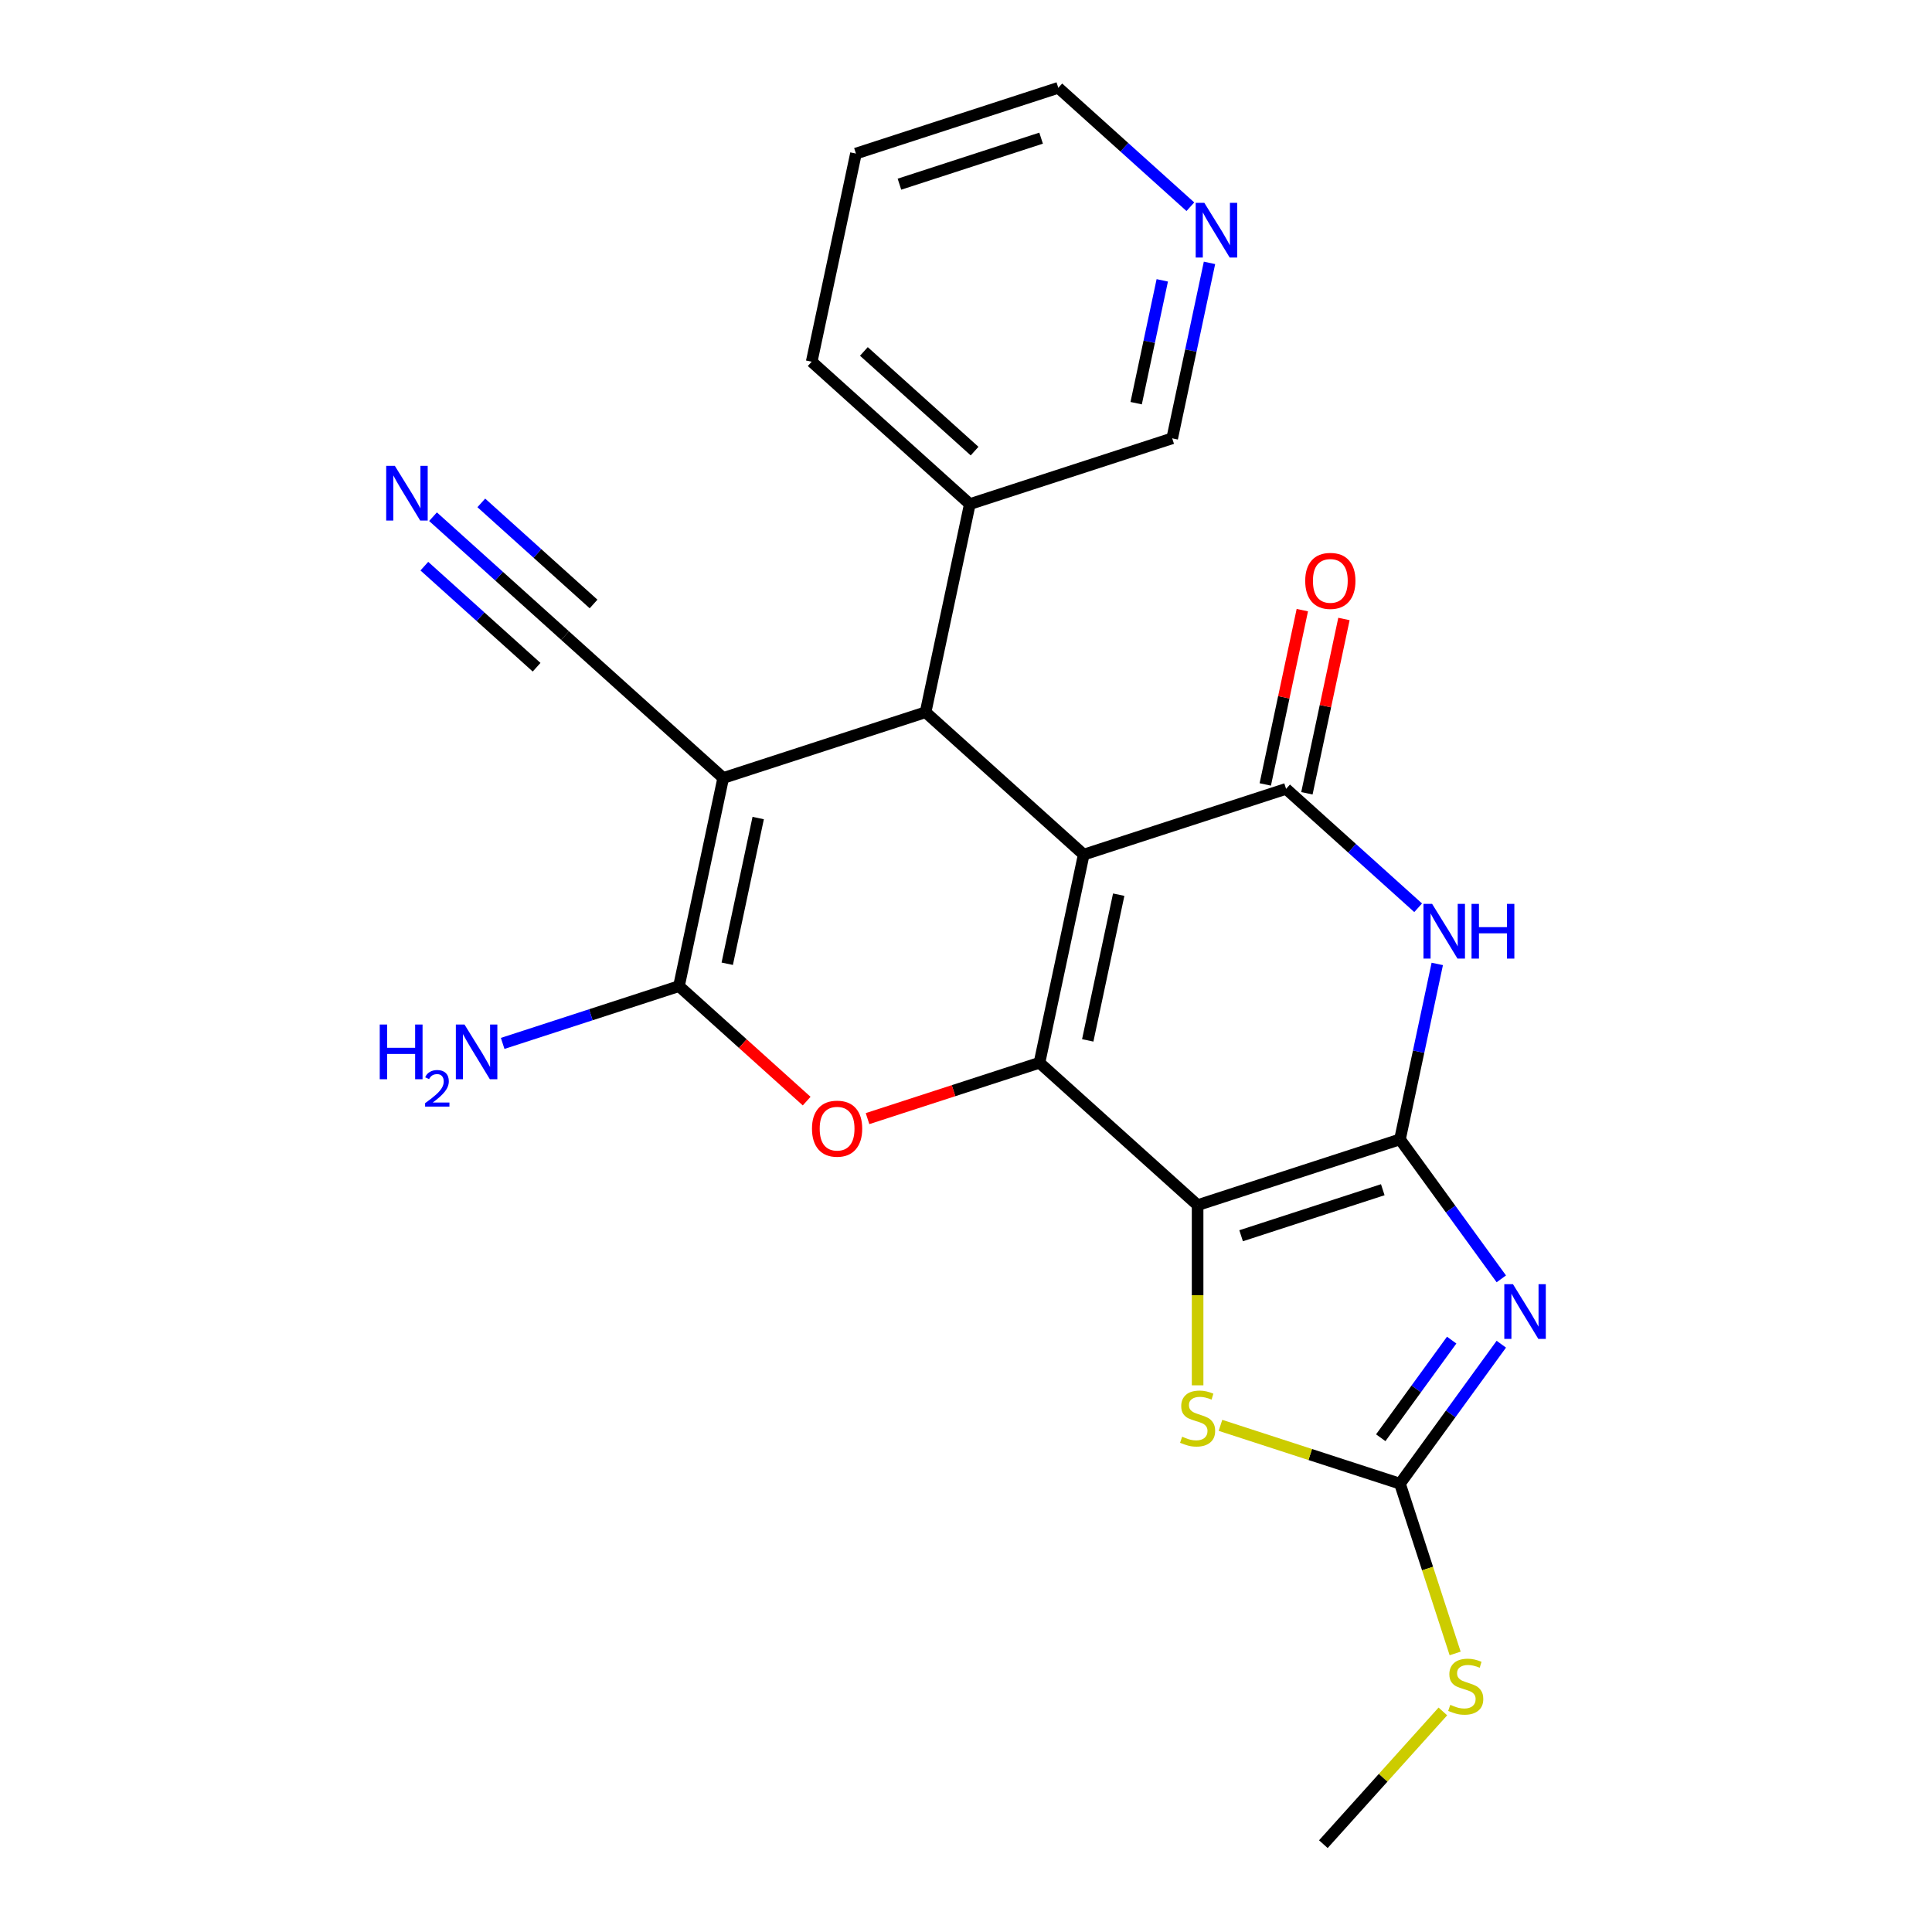 <?xml version='1.0' encoding='iso-8859-1'?>
<svg version='1.1' baseProfile='full'
              xmlns='http://www.w3.org/2000/svg'
                      xmlns:rdkit='http://www.rdkit.org/xml'
                      xmlns:xlink='http://www.w3.org/1999/xlink'
                  xml:space='preserve'
width='1000px' height='1000px' viewBox='0 0 1000 1000'>
<!-- END OF HEADER -->
<rect style='opacity:1.0;fill:#FFFFFF;stroke:none' width='1000' height='1000' x='0' y='0'> </rect>
<path class='bond-1' d='M 560.93,442.347 L 538.03,550.078' style='fill:none;fill-rule:evenodd;stroke:#000000;stroke-width:6px;stroke-linecap:butt;stroke-linejoin:miter;stroke-opacity:1' />
<path class='bond-1' d='M 579.041,463.086 L 563.012,538.498' style='fill:none;fill-rule:evenodd;stroke:#000000;stroke-width:6px;stroke-linecap:butt;stroke-linejoin:miter;stroke-opacity:1' />
<path class='bond-4' d='M 560.93,442.347 L 665.677,408.312' style='fill:none;fill-rule:evenodd;stroke:#000000;stroke-width:6px;stroke-linecap:butt;stroke-linejoin:miter;stroke-opacity:1' />
<path class='bond-7' d='M 560.93,442.347 L 479.081,368.65' style='fill:none;fill-rule:evenodd;stroke:#000000;stroke-width:6px;stroke-linecap:butt;stroke-linejoin:miter;stroke-opacity:1' />
<path class='bond-0' d='M 619.879,623.775 L 538.03,550.078' style='fill:none;fill-rule:evenodd;stroke:#000000;stroke-width:6px;stroke-linecap:butt;stroke-linejoin:miter;stroke-opacity:1' />
<path class='bond-2' d='M 619.879,623.775 L 724.627,589.741' style='fill:none;fill-rule:evenodd;stroke:#000000;stroke-width:6px;stroke-linecap:butt;stroke-linejoin:miter;stroke-opacity:1' />
<path class='bond-2' d='M 642.398,639.62 L 715.722,615.796' style='fill:none;fill-rule:evenodd;stroke:#000000;stroke-width:6px;stroke-linecap:butt;stroke-linejoin:miter;stroke-opacity:1' />
<path class='bond-11' d='M 619.879,623.775 L 619.879,670.408' style='fill:none;fill-rule:evenodd;stroke:#000000;stroke-width:6px;stroke-linecap:butt;stroke-linejoin:miter;stroke-opacity:1' />
<path class='bond-11' d='M 619.879,670.408 L 619.879,717.041' style='fill:none;fill-rule:evenodd;stroke:#CCCC00;stroke-width:6px;stroke-linecap:butt;stroke-linejoin:miter;stroke-opacity:1' />
<path class='bond-9' d='M 538.03,550.078 L 493.533,564.536' style='fill:none;fill-rule:evenodd;stroke:#000000;stroke-width:6px;stroke-linecap:butt;stroke-linejoin:miter;stroke-opacity:1' />
<path class='bond-9' d='M 493.533,564.536 L 449.036,578.994' style='fill:none;fill-rule:evenodd;stroke:#FF0000;stroke-width:6px;stroke-linecap:butt;stroke-linejoin:miter;stroke-opacity:1' />
<path class='bond-3' d='M 724.627,589.741 L 750.852,625.836' style='fill:none;fill-rule:evenodd;stroke:#000000;stroke-width:6px;stroke-linecap:butt;stroke-linejoin:miter;stroke-opacity:1' />
<path class='bond-3' d='M 750.852,625.836 L 777.077,661.931' style='fill:none;fill-rule:evenodd;stroke:#0000FF;stroke-width:6px;stroke-linecap:butt;stroke-linejoin:miter;stroke-opacity:1' />
<path class='bond-25' d='M 724.627,589.741 L 734.279,544.332' style='fill:none;fill-rule:evenodd;stroke:#000000;stroke-width:6px;stroke-linecap:butt;stroke-linejoin:miter;stroke-opacity:1' />
<path class='bond-25' d='M 734.279,544.332 L 743.931,498.923' style='fill:none;fill-rule:evenodd;stroke:#0000FF;stroke-width:6px;stroke-linecap:butt;stroke-linejoin:miter;stroke-opacity:1' />
<path class='bond-27' d='M 777.077,695.758 L 750.852,731.853' style='fill:none;fill-rule:evenodd;stroke:#0000FF;stroke-width:6px;stroke-linecap:butt;stroke-linejoin:miter;stroke-opacity:1' />
<path class='bond-27' d='M 750.852,731.853 L 724.627,767.949' style='fill:none;fill-rule:evenodd;stroke:#000000;stroke-width:6px;stroke-linecap:butt;stroke-linejoin:miter;stroke-opacity:1' />
<path class='bond-27' d='M 751.388,693.639 L 733.031,718.906' style='fill:none;fill-rule:evenodd;stroke:#0000FF;stroke-width:6px;stroke-linecap:butt;stroke-linejoin:miter;stroke-opacity:1' />
<path class='bond-27' d='M 733.031,718.906 L 714.674,744.173' style='fill:none;fill-rule:evenodd;stroke:#000000;stroke-width:6px;stroke-linecap:butt;stroke-linejoin:miter;stroke-opacity:1' />
<path class='bond-6' d='M 665.677,408.312 L 699.855,439.086' style='fill:none;fill-rule:evenodd;stroke:#000000;stroke-width:6px;stroke-linecap:butt;stroke-linejoin:miter;stroke-opacity:1' />
<path class='bond-6' d='M 699.855,439.086 L 734.033,469.86' style='fill:none;fill-rule:evenodd;stroke:#0000FF;stroke-width:6px;stroke-linecap:butt;stroke-linejoin:miter;stroke-opacity:1' />
<path class='bond-14' d='M 676.451,410.602 L 686.039,365.493' style='fill:none;fill-rule:evenodd;stroke:#000000;stroke-width:6px;stroke-linecap:butt;stroke-linejoin:miter;stroke-opacity:1' />
<path class='bond-14' d='M 686.039,365.493 L 695.627,320.384' style='fill:none;fill-rule:evenodd;stroke:#FF0000;stroke-width:6px;stroke-linecap:butt;stroke-linejoin:miter;stroke-opacity:1' />
<path class='bond-14' d='M 654.904,406.022 L 664.493,360.913' style='fill:none;fill-rule:evenodd;stroke:#000000;stroke-width:6px;stroke-linecap:butt;stroke-linejoin:miter;stroke-opacity:1' />
<path class='bond-14' d='M 664.493,360.913 L 674.081,315.804' style='fill:none;fill-rule:evenodd;stroke:#FF0000;stroke-width:6px;stroke-linecap:butt;stroke-linejoin:miter;stroke-opacity:1' />
<path class='bond-5' d='M 374.333,402.684 L 479.081,368.65' style='fill:none;fill-rule:evenodd;stroke:#000000;stroke-width:6px;stroke-linecap:butt;stroke-linejoin:miter;stroke-opacity:1' />
<path class='bond-8' d='M 374.333,402.684 L 351.434,510.416' style='fill:none;fill-rule:evenodd;stroke:#000000;stroke-width:6px;stroke-linecap:butt;stroke-linejoin:miter;stroke-opacity:1' />
<path class='bond-8' d='M 392.444,423.424 L 376.415,498.836' style='fill:none;fill-rule:evenodd;stroke:#000000;stroke-width:6px;stroke-linecap:butt;stroke-linejoin:miter;stroke-opacity:1' />
<path class='bond-12' d='M 374.333,402.684 L 292.484,328.987' style='fill:none;fill-rule:evenodd;stroke:#000000;stroke-width:6px;stroke-linecap:butt;stroke-linejoin:miter;stroke-opacity:1' />
<path class='bond-15' d='M 479.081,368.65 L 501.98,260.918' style='fill:none;fill-rule:evenodd;stroke:#000000;stroke-width:6px;stroke-linecap:butt;stroke-linejoin:miter;stroke-opacity:1' />
<path class='bond-16' d='M 351.434,510.416 L 305.806,525.241' style='fill:none;fill-rule:evenodd;stroke:#000000;stroke-width:6px;stroke-linecap:butt;stroke-linejoin:miter;stroke-opacity:1' />
<path class='bond-16' d='M 305.806,525.241 L 260.179,540.066' style='fill:none;fill-rule:evenodd;stroke:#0000FF;stroke-width:6px;stroke-linecap:butt;stroke-linejoin:miter;stroke-opacity:1' />
<path class='bond-24' d='M 351.434,510.416 L 384.481,540.172' style='fill:none;fill-rule:evenodd;stroke:#000000;stroke-width:6px;stroke-linecap:butt;stroke-linejoin:miter;stroke-opacity:1' />
<path class='bond-24' d='M 384.481,540.172 L 417.529,569.929' style='fill:none;fill-rule:evenodd;stroke:#FF0000;stroke-width:6px;stroke-linecap:butt;stroke-linejoin:miter;stroke-opacity:1' />
<path class='bond-10' d='M 724.627,767.949 L 678.17,752.854' style='fill:none;fill-rule:evenodd;stroke:#000000;stroke-width:6px;stroke-linecap:butt;stroke-linejoin:miter;stroke-opacity:1' />
<path class='bond-10' d='M 678.17,752.854 L 631.713,737.759' style='fill:none;fill-rule:evenodd;stroke:#CCCC00;stroke-width:6px;stroke-linecap:butt;stroke-linejoin:miter;stroke-opacity:1' />
<path class='bond-17' d='M 724.627,767.949 L 738.903,811.886' style='fill:none;fill-rule:evenodd;stroke:#000000;stroke-width:6px;stroke-linecap:butt;stroke-linejoin:miter;stroke-opacity:1' />
<path class='bond-17' d='M 738.903,811.886 L 753.179,855.823' style='fill:none;fill-rule:evenodd;stroke:#CCCC00;stroke-width:6px;stroke-linecap:butt;stroke-linejoin:miter;stroke-opacity:1' />
<path class='bond-13' d='M 292.484,328.987 L 258.306,298.214' style='fill:none;fill-rule:evenodd;stroke:#000000;stroke-width:6px;stroke-linecap:butt;stroke-linejoin:miter;stroke-opacity:1' />
<path class='bond-13' d='M 258.306,298.214 L 224.128,267.44' style='fill:none;fill-rule:evenodd;stroke:#0000FF;stroke-width:6px;stroke-linecap:butt;stroke-linejoin:miter;stroke-opacity:1' />
<path class='bond-13' d='M 307.223,312.618 L 278.172,286.46' style='fill:none;fill-rule:evenodd;stroke:#000000;stroke-width:6px;stroke-linecap:butt;stroke-linejoin:miter;stroke-opacity:1' />
<path class='bond-13' d='M 278.172,286.46 L 249.121,260.302' style='fill:none;fill-rule:evenodd;stroke:#0000FF;stroke-width:6px;stroke-linecap:butt;stroke-linejoin:miter;stroke-opacity:1' />
<path class='bond-13' d='M 277.744,345.357 L 248.693,319.199' style='fill:none;fill-rule:evenodd;stroke:#000000;stroke-width:6px;stroke-linecap:butt;stroke-linejoin:miter;stroke-opacity:1' />
<path class='bond-13' d='M 248.693,319.199 L 219.642,293.042' style='fill:none;fill-rule:evenodd;stroke:#0000FF;stroke-width:6px;stroke-linecap:butt;stroke-linejoin:miter;stroke-opacity:1' />
<path class='bond-19' d='M 501.98,260.918 L 606.728,226.883' style='fill:none;fill-rule:evenodd;stroke:#000000;stroke-width:6px;stroke-linecap:butt;stroke-linejoin:miter;stroke-opacity:1' />
<path class='bond-21' d='M 501.98,260.918 L 420.131,187.221' style='fill:none;fill-rule:evenodd;stroke:#000000;stroke-width:6px;stroke-linecap:butt;stroke-linejoin:miter;stroke-opacity:1' />
<path class='bond-21' d='M 504.442,233.494 L 447.148,181.906' style='fill:none;fill-rule:evenodd;stroke:#000000;stroke-width:6px;stroke-linecap:butt;stroke-linejoin:miter;stroke-opacity:1' />
<path class='bond-22' d='M 746.828,885.839 L 715.897,920.192' style='fill:none;fill-rule:evenodd;stroke:#CCCC00;stroke-width:6px;stroke-linecap:butt;stroke-linejoin:miter;stroke-opacity:1' />
<path class='bond-22' d='M 715.897,920.192 L 684.965,954.545' style='fill:none;fill-rule:evenodd;stroke:#000000;stroke-width:6px;stroke-linecap:butt;stroke-linejoin:miter;stroke-opacity:1' />
<path class='bond-18' d='M 626.032,136.065 L 616.38,181.474' style='fill:none;fill-rule:evenodd;stroke:#0000FF;stroke-width:6px;stroke-linecap:butt;stroke-linejoin:miter;stroke-opacity:1' />
<path class='bond-18' d='M 616.38,181.474 L 606.728,226.883' style='fill:none;fill-rule:evenodd;stroke:#000000;stroke-width:6px;stroke-linecap:butt;stroke-linejoin:miter;stroke-opacity:1' />
<path class='bond-18' d='M 601.59,145.108 L 594.833,176.894' style='fill:none;fill-rule:evenodd;stroke:#0000FF;stroke-width:6px;stroke-linecap:butt;stroke-linejoin:miter;stroke-opacity:1' />
<path class='bond-18' d='M 594.833,176.894 L 588.077,208.681' style='fill:none;fill-rule:evenodd;stroke:#000000;stroke-width:6px;stroke-linecap:butt;stroke-linejoin:miter;stroke-opacity:1' />
<path class='bond-20' d='M 616.133,107.002 L 581.956,76.228' style='fill:none;fill-rule:evenodd;stroke:#0000FF;stroke-width:6px;stroke-linecap:butt;stroke-linejoin:miter;stroke-opacity:1' />
<path class='bond-20' d='M 581.956,76.228 L 547.778,45.455' style='fill:none;fill-rule:evenodd;stroke:#000000;stroke-width:6px;stroke-linecap:butt;stroke-linejoin:miter;stroke-opacity:1' />
<path class='bond-26' d='M 547.778,45.455 L 443.03,79.489' style='fill:none;fill-rule:evenodd;stroke:#000000;stroke-width:6px;stroke-linecap:butt;stroke-linejoin:miter;stroke-opacity:1' />
<path class='bond-26' d='M 538.873,71.509 L 465.549,95.334' style='fill:none;fill-rule:evenodd;stroke:#000000;stroke-width:6px;stroke-linecap:butt;stroke-linejoin:miter;stroke-opacity:1' />
<path class='bond-23' d='M 420.131,187.221 L 443.03,79.489' style='fill:none;fill-rule:evenodd;stroke:#000000;stroke-width:6px;stroke-linecap:butt;stroke-linejoin:miter;stroke-opacity:1' />
<path  class='atom-4' d='M 783.105 664.685
L 792.385 679.685
Q 793.305 681.165, 794.785 683.845
Q 796.265 686.525, 796.345 686.685
L 796.345 664.685
L 800.105 664.685
L 800.105 693.005
L 796.225 693.005
L 786.265 676.605
Q 785.105 674.685, 783.865 672.485
Q 782.665 670.285, 782.305 669.605
L 782.305 693.005
L 778.625 693.005
L 778.625 664.685
L 783.105 664.685
' fill='#0000FF'/>
<path  class='atom-7' d='M 741.266 467.849
L 750.546 482.849
Q 751.466 484.329, 752.946 487.009
Q 754.426 489.689, 754.506 489.849
L 754.506 467.849
L 758.266 467.849
L 758.266 496.169
L 754.386 496.169
L 744.426 479.769
Q 743.266 477.849, 742.026 475.649
Q 740.826 473.449, 740.466 472.769
L 740.466 496.169
L 736.786 496.169
L 736.786 467.849
L 741.266 467.849
' fill='#0000FF'/>
<path  class='atom-7' d='M 761.666 467.849
L 765.506 467.849
L 765.506 479.889
L 779.986 479.889
L 779.986 467.849
L 783.826 467.849
L 783.826 496.169
L 779.986 496.169
L 779.986 483.089
L 765.506 483.089
L 765.506 496.169
L 761.666 496.169
L 761.666 467.849
' fill='#0000FF'/>
<path  class='atom-10' d='M 420.282 584.193
Q 420.282 577.393, 423.642 573.593
Q 427.002 569.793, 433.282 569.793
Q 439.562 569.793, 442.922 573.593
Q 446.282 577.393, 446.282 584.193
Q 446.282 591.073, 442.882 594.993
Q 439.482 598.873, 433.282 598.873
Q 427.042 598.873, 423.642 594.993
Q 420.282 591.113, 420.282 584.193
M 433.282 595.673
Q 437.602 595.673, 439.922 592.793
Q 442.282 589.873, 442.282 584.193
Q 442.282 578.633, 439.922 575.833
Q 437.602 572.993, 433.282 572.993
Q 428.962 572.993, 426.602 575.793
Q 424.282 578.593, 424.282 584.193
Q 424.282 589.913, 426.602 592.793
Q 428.962 595.673, 433.282 595.673
' fill='#FF0000'/>
<path  class='atom-12' d='M 611.879 743.634
Q 612.199 743.754, 613.519 744.314
Q 614.839 744.874, 616.279 745.234
Q 617.759 745.554, 619.199 745.554
Q 621.879 745.554, 623.439 744.274
Q 624.999 742.954, 624.999 740.674
Q 624.999 739.114, 624.199 738.154
Q 623.439 737.194, 622.239 736.674
Q 621.039 736.154, 619.039 735.554
Q 616.519 734.794, 614.999 734.074
Q 613.519 733.354, 612.439 731.834
Q 611.399 730.314, 611.399 727.754
Q 611.399 724.194, 613.799 721.994
Q 616.239 719.794, 621.039 719.794
Q 624.319 719.794, 628.039 721.354
L 627.119 724.434
Q 623.719 723.034, 621.159 723.034
Q 618.399 723.034, 616.879 724.194
Q 615.359 725.314, 615.399 727.274
Q 615.399 728.794, 616.159 729.714
Q 616.959 730.634, 618.079 731.154
Q 619.239 731.674, 621.159 732.274
Q 623.719 733.074, 625.239 733.874
Q 626.759 734.674, 627.839 736.314
Q 628.959 737.914, 628.959 740.674
Q 628.959 744.594, 626.319 746.714
Q 623.719 748.794, 619.359 748.794
Q 616.839 748.794, 614.919 748.234
Q 613.039 747.714, 610.799 746.794
L 611.879 743.634
' fill='#CCCC00'/>
<path  class='atom-14' d='M 204.375 241.13
L 213.655 256.13
Q 214.575 257.61, 216.055 260.29
Q 217.535 262.97, 217.615 263.13
L 217.615 241.13
L 221.375 241.13
L 221.375 269.45
L 217.495 269.45
L 207.535 253.05
Q 206.375 251.13, 205.135 248.93
Q 203.935 246.73, 203.575 246.05
L 203.575 269.45
L 199.895 269.45
L 199.895 241.13
L 204.375 241.13
' fill='#0000FF'/>
<path  class='atom-15' d='M 675.577 300.66
Q 675.577 293.86, 678.937 290.06
Q 682.297 286.26, 688.577 286.26
Q 694.857 286.26, 698.217 290.06
Q 701.577 293.86, 701.577 300.66
Q 701.577 307.54, 698.177 311.46
Q 694.777 315.34, 688.577 315.34
Q 682.337 315.34, 678.937 311.46
Q 675.577 307.58, 675.577 300.66
M 688.577 312.14
Q 692.897 312.14, 695.217 309.26
Q 697.577 306.34, 697.577 300.66
Q 697.577 295.1, 695.217 292.3
Q 692.897 289.46, 688.577 289.46
Q 684.257 289.46, 681.897 292.26
Q 679.577 295.06, 679.577 300.66
Q 679.577 306.38, 681.897 309.26
Q 684.257 312.14, 688.577 312.14
' fill='#FF0000'/>
<path  class='atom-17' d='M 196.553 530.291
L 200.393 530.291
L 200.393 542.331
L 214.873 542.331
L 214.873 530.291
L 218.713 530.291
L 218.713 558.611
L 214.873 558.611
L 214.873 545.531
L 200.393 545.531
L 200.393 558.611
L 196.553 558.611
L 196.553 530.291
' fill='#0000FF'/>
<path  class='atom-17' d='M 220.086 557.617
Q 220.772 555.848, 222.409 554.872
Q 224.046 553.868, 226.316 553.868
Q 229.141 553.868, 230.725 555.4
Q 232.309 556.931, 232.309 559.65
Q 232.309 562.422, 230.25 565.009
Q 228.217 567.596, 223.993 570.659
L 232.626 570.659
L 232.626 572.771
L 220.033 572.771
L 220.033 571.002
Q 223.518 568.52, 225.577 566.672
Q 227.662 564.824, 228.666 563.161
Q 229.669 561.498, 229.669 559.782
Q 229.669 557.987, 228.771 556.984
Q 227.874 555.98, 226.316 555.98
Q 224.811 555.98, 223.808 556.588
Q 222.805 557.195, 222.092 558.541
L 220.086 557.617
' fill='#0000FF'/>
<path  class='atom-17' d='M 240.426 530.291
L 249.706 545.291
Q 250.626 546.771, 252.106 549.451
Q 253.586 552.131, 253.666 552.291
L 253.666 530.291
L 257.426 530.291
L 257.426 558.611
L 253.546 558.611
L 243.586 542.211
Q 242.426 540.291, 241.186 538.091
Q 239.986 535.891, 239.626 535.211
L 239.626 558.611
L 235.946 558.611
L 235.946 530.291
L 240.426 530.291
' fill='#0000FF'/>
<path  class='atom-18' d='M 750.662 882.417
Q 750.982 882.537, 752.302 883.097
Q 753.622 883.657, 755.062 884.017
Q 756.542 884.337, 757.982 884.337
Q 760.662 884.337, 762.222 883.057
Q 763.782 881.737, 763.782 879.457
Q 763.782 877.897, 762.982 876.937
Q 762.222 875.977, 761.022 875.457
Q 759.822 874.937, 757.822 874.337
Q 755.302 873.577, 753.782 872.857
Q 752.302 872.137, 751.222 870.617
Q 750.182 869.097, 750.182 866.537
Q 750.182 862.977, 752.582 860.777
Q 755.022 858.577, 759.822 858.577
Q 763.102 858.577, 766.822 860.137
L 765.902 863.217
Q 762.502 861.817, 759.942 861.817
Q 757.182 861.817, 755.662 862.977
Q 754.142 864.097, 754.182 866.057
Q 754.182 867.577, 754.942 868.497
Q 755.742 869.417, 756.862 869.937
Q 758.022 870.457, 759.942 871.057
Q 762.502 871.857, 764.022 872.657
Q 765.542 873.457, 766.622 875.097
Q 767.742 876.697, 767.742 879.457
Q 767.742 883.377, 765.102 885.497
Q 762.502 887.577, 758.142 887.577
Q 755.622 887.577, 753.702 887.017
Q 751.822 886.497, 749.582 885.577
L 750.662 882.417
' fill='#CCCC00'/>
<path  class='atom-19' d='M 623.367 104.992
L 632.647 119.992
Q 633.567 121.472, 635.047 124.152
Q 636.527 126.832, 636.607 126.992
L 636.607 104.992
L 640.367 104.992
L 640.367 133.312
L 636.487 133.312
L 626.527 116.912
Q 625.367 114.992, 624.127 112.792
Q 622.927 110.592, 622.567 109.912
L 622.567 133.312
L 618.887 133.312
L 618.887 104.992
L 623.367 104.992
' fill='#0000FF'/>
</svg>
